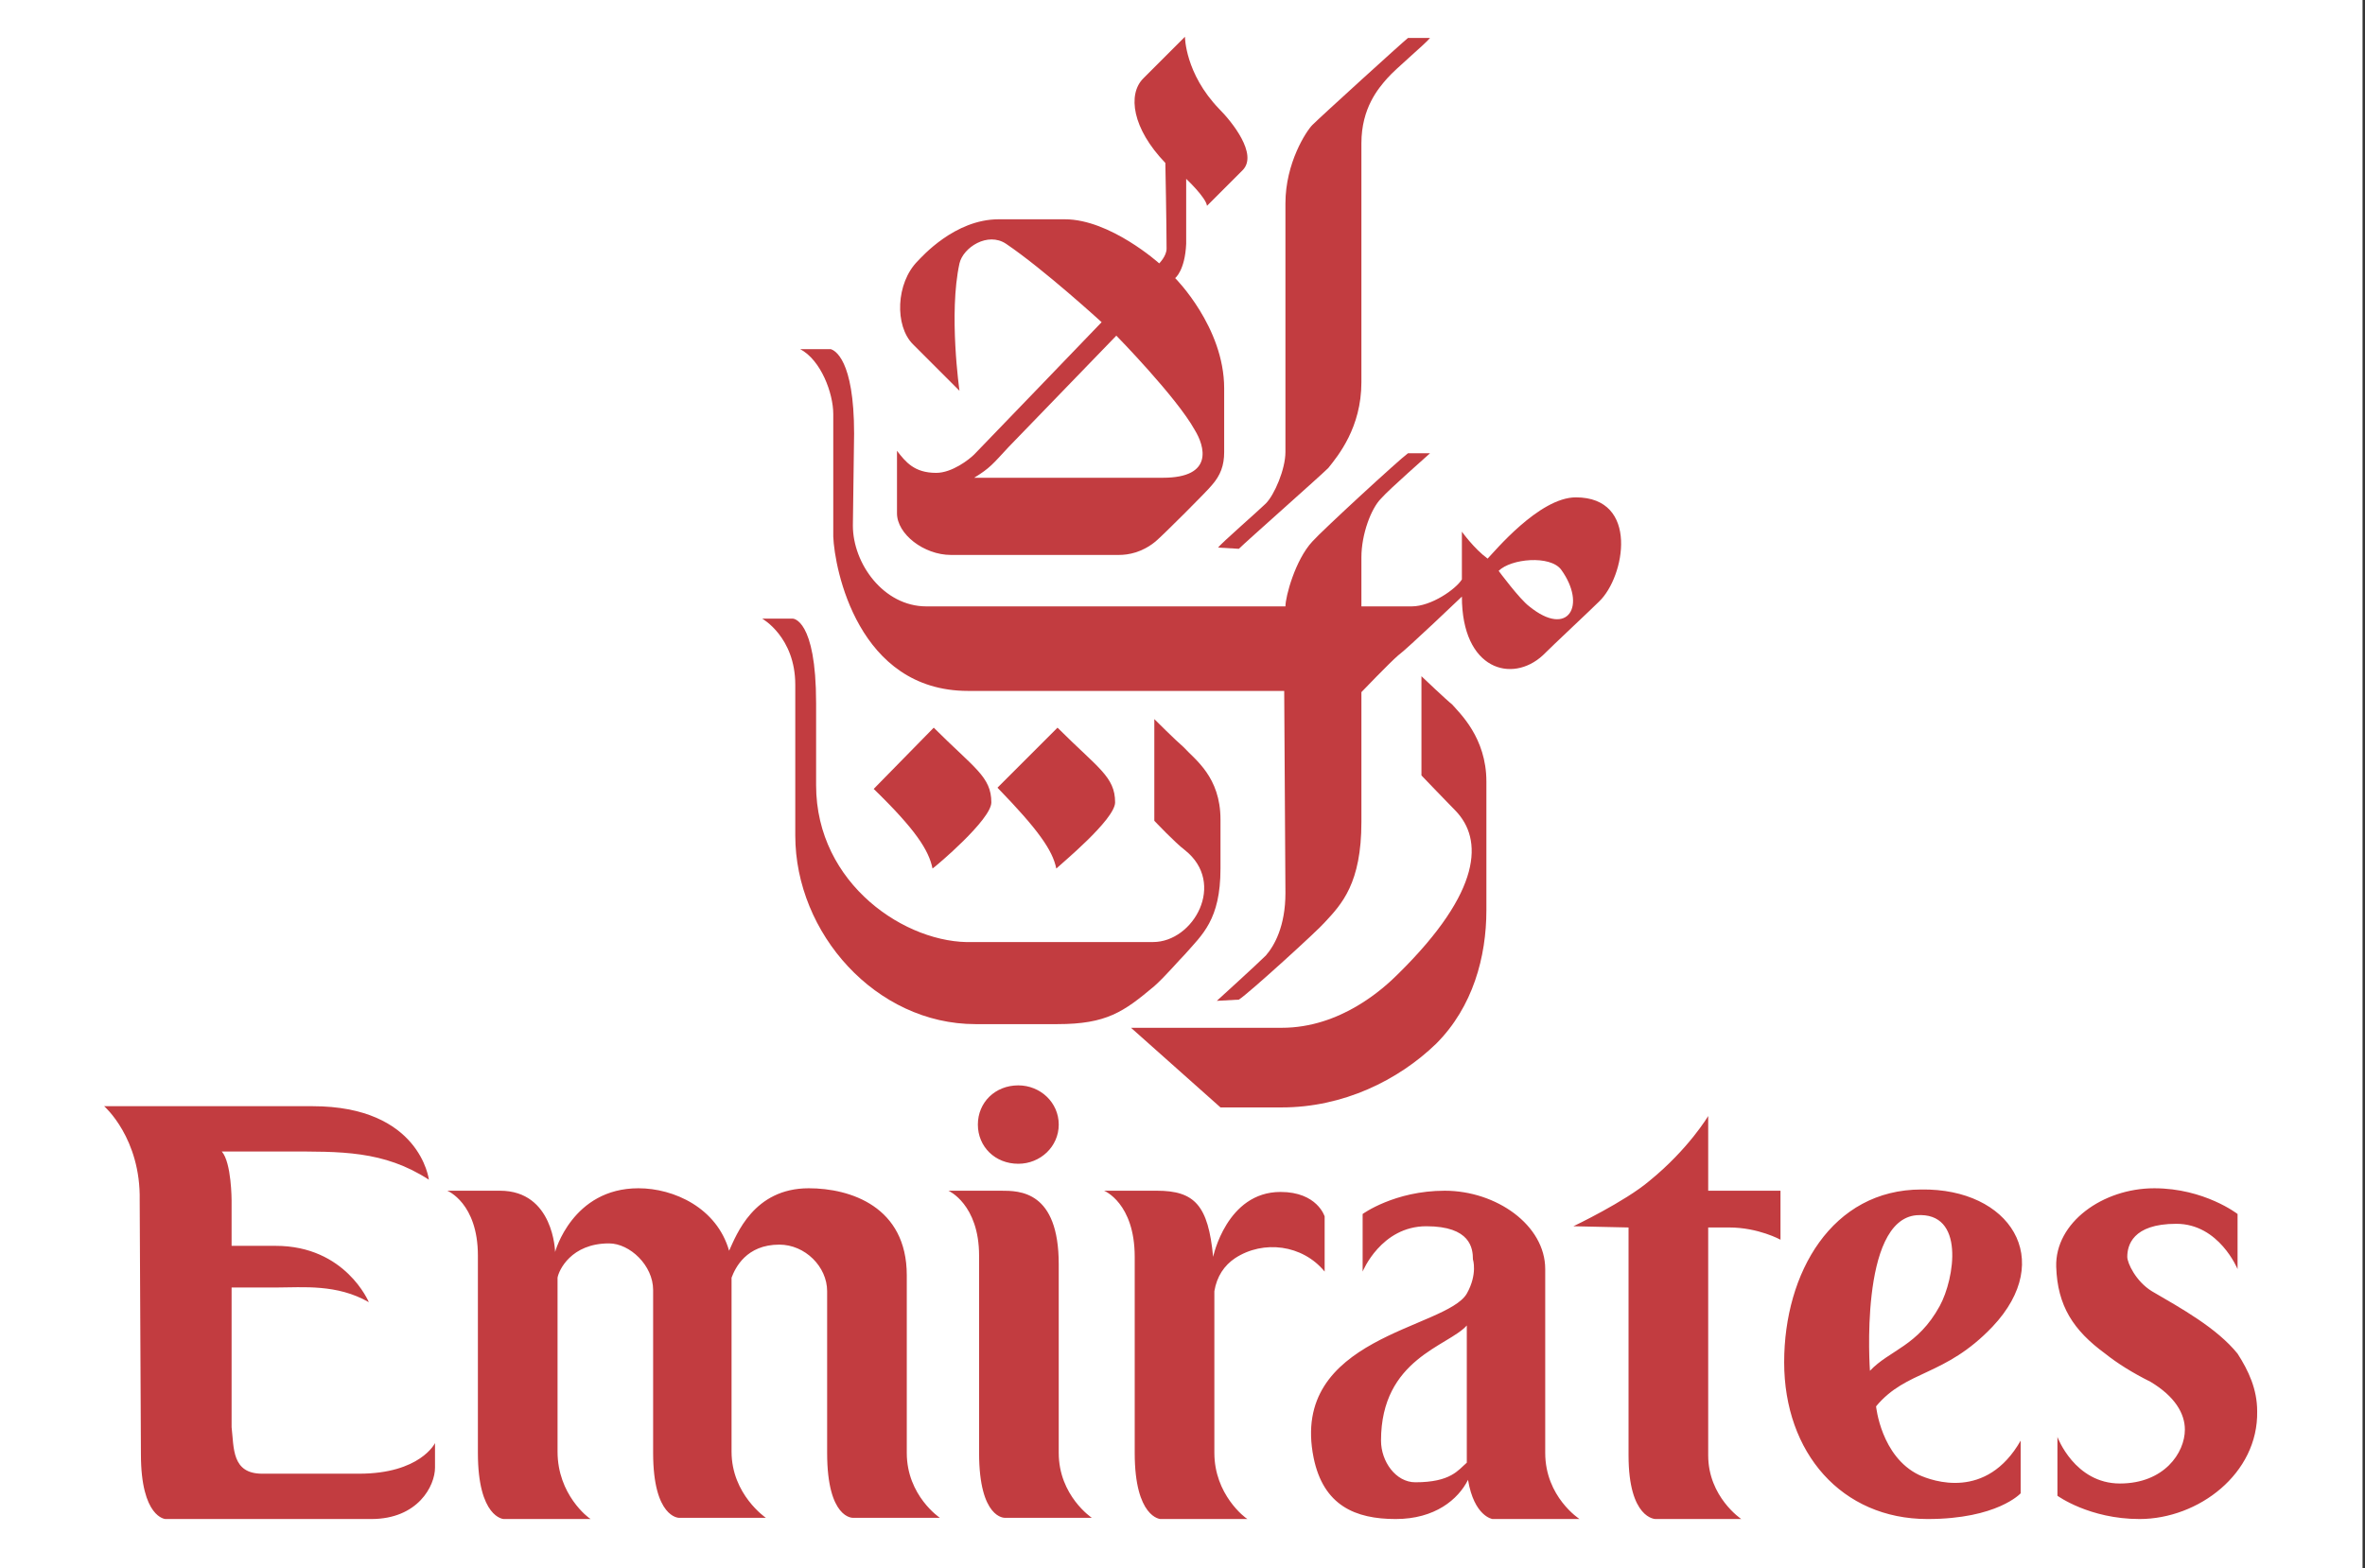 <svg version="1.2" xmlns="http://www.w3.org/2000/svg" viewBox="0 0 193 128" width="193" height="128">
	<rect x="0" y="0" width="193" height="128" fill="#333333" stroke="none"/>
	<title>8</title>
	<style>
		.s0 { fill: #ffffff } 
		.s1 { fill: #c23c40 } 
	</style>
	<g>
		<path fill-rule="evenodd" class="s0" d="m0-31h192.8v192.8h-192.8z"/>
		<path fill-rule="evenodd" class="s1" d="m107.1 10.2c-0.5 0.5-2.2 3.1-2.2 6.4 0 0.8 0 19.6 0 20.3 0 1.4-0.9 3.5-1.6 4.2-0.5 0.5-3.7 3.3-3.9 3.6l1.7 0.1c0.6-0.6 6.6-5.9 7.3-6.6 0.8-1 2.7-3.3 2.7-7v-19.5c0-2.9 1.4-4.5 2.1-5.3 0.7-0.8 3.1-2.8 3.5-3.3h-1.8c-0.5 0.4-7.1 6.4-7.8 7.1zm-14.8 73.7l7.3 6.5h5c5 0 9.5-2.2 12.6-5.2 3-3 4.1-7.1 4.1-10.9v-10.5c0-3.6-2.2-5.6-2.8-6.3-0.4-0.3-2.5-2.3-2.5-2.3v8.1c0 0 2.3 2.4 2.8 2.9 2.2 2.3 2.2 6.5-4.7 13.3-1.2 1.2-4.7 4.4-9.5 4.4z"/>
		<path fill-rule="evenodd" class="s1" d="m112.7 40.7c-0.8 0.8-1.6 2.9-1.6 4.8v4h4.1c1.6 0 3.6-1.4 4.1-2.2 0 0 0-3.9 0-3.9 0 0 1 1.4 2.1 2.2 0.5-0.5 4.2-5 7.2-5 5.2 0 4 6.5 1.9 8.5-0.7 0.7-3.7 3.5-4.6 4.4-2.5 2.3-6.6 1.2-6.6-4.8 0 0-4.5 4.3-5.2 4.8-0.7 0.6-3 3-3 3v10.6c0 5-1.6 6.7-3 8.2-0.5 0.6-6.2 5.8-7 6.3l-1.8 0.1c0 0 3.3-3 4-3.7 0.7-0.8 1.6-2.4 1.6-5.1 0-0.7-0.1-16.5-0.1-16.5h-25.8c-9 0-10.9-10-11-12.6 0-0.8 0-8.8 0-10 0-1.7-1-4.4-2.7-5.3h2.5c0.3 0.1 1.9 0.8 1.9 6.9 0 0-0.1 7.1-0.1 7.5 0 3.1 2.5 6.6 6 6.6h29.3c0-0.8 0.8-3.8 2.2-5.3 0.8-0.9 7.1-6.7 7.8-7.2h1.8c-0.2 0.2-3.3 2.9-4 3.7zm9.6 5.9c0 0 1.7 2.3 2.5 2.9 3.2 2.6 4.7-0.1 2.6-3-0.9-1.2-4.1-0.9-5.1 0.1z"/>
		<path fill-rule="evenodd" class="s1" d="m91 65.5c0 1.4-4.5 5.1-4.8 5.4-0.3-1.5-1.5-3.2-4.8-6.6l4.9-4.9c3.3 3.3 4.7 4 4.7 6.1zm8.5-56.6c1 1 3.2 3.7 1.9 5-1.1 1.1-2.9 2.9-2.9 2.9-0.1-0.7-1.7-2.2-1.7-2.2 0 0 0 4.8 0 5.3-0.1 2.2-0.9 2.8-0.9 2.8 0 0 4 4 4 9 0 2.5 0 4.7 0 5.2 0 1.1-0.3 1.9-1 2.7-0.3 0.4-4 4.1-4.6 4.6-1.1 0.9-2.2 1.1-3 1.1h-13.7c-2.2 0-4.4-1.7-4.4-3.4 0-0.4 0-5.1 0-5.1 0.7 0.9 1.4 1.8 3.2 1.8 1.3 0 2.7-1.1 3.1-1.5 0.4-0.4 10.4-10.8 10.4-10.8 0 0-4.7-4.3-7.8-6.4-1.5-1-3.5 0.3-3.8 1.6-0.9 4.1 0 10.4 0 10.4l-3.8-3.8c-1.5-1.5-1.4-5 0.4-6.8 0.3-0.3 3-3.4 6.6-3.4h5.4c3.7 0 7.7 3.6 7.7 3.6 0 0 0.6-0.6 0.6-1.2 0-1.9-0.1-7-0.1-7-2.7-2.8-3.1-5.6-1.8-6.9 2.5-2.5 3.4-3.4 3.4-3.4 0 0 0 3 2.8 5.9zm-17.2 27.6c-1.3 1.4-1.5 1.7-2.8 2.5h15.4c4.2 0 3.4-2.6 2.6-3.9-1.5-2.7-6.4-7.7-6.4-7.7 0 0-8.5 8.8-8.8 9.1z"/>
		<path fill-rule="evenodd" class="s1" d="m64.7 50.5h-2.5c0 0 2.7 1.5 2.7 5.4v12.3c0 8 6.6 15.4 14.7 15.4h6.7c4 0 5.4-1 7.9-3.1 0.9-0.8 2-2.1 2.5-2.6 1.4-1.6 2.9-2.8 2.9-7v-4c0-3.5-2.1-4.9-3-5.9-0.7-0.6-2.4-2.3-2.4-2.3v8.3c0 0 1.7 1.8 2.5 2.4 3.4 2.7 0.7 7.5-2.6 7.5-0.6 0-13.8 0-14.7 0-5.4 0.2-12.8-4.7-12.8-12.8v-6.7c0-6.9-1.9-6.9-1.9-6.9z"/>
		<path fill-rule="evenodd" class="s1" d="m80.9 65.5c0 1.4-4.5 5.2-4.8 5.4-0.3-1.5-1.4-3.2-4.8-6.5l4.9-5c3.3 3.3 4.7 4 4.7 6.1zm-45.4 52.3v2c0 1.5-1.4 4.2-5.2 4.2h-16.8c0 0-2-0.1-2-5.3l-0.1-20.7c0.1-5.1-2.9-7.7-2.9-7.7h17c8.8 0 9.5 6 9.5 6-3.7-2.4-7.2-2.3-11.7-2.3-0.3 0-5.2 0-5.2 0 0.8 0.9 0.8 4 0.8 4v3.7h3.6c5.7 0 7.6 4.6 7.6 4.6-2.6-1.5-5.4-1.2-7.5-1.2-2 0-3.7 0-3.7 0v11.4c0.2 1.7 0 3.8 2.5 3.8 0.9 0 7.1 0 7.9 0 5 0 6.2-2.5 6.2-2.5zm41.2 6.1c0 0-3.4 0-7.1 0 0 0-2.1 0.1-2.1-5.3 0-1.1 0-13.2 0-13.2 0-2-1.8-3.8-3.9-3.8-2.7 0-3.6 1.9-3.9 2.7v14.2c0 3.5 2.8 5.4 2.8 5.4h-7.1c0 0-2.1 0-2.1-5.3v-13.3c0-2-1.9-3.8-3.6-3.8-3.1 0-4.1 2.2-4.2 2.8v14.2c0 3.5 2.5 5.4 2.7 5.5h-7.1c0 0-2.1-0.1-2.1-5.4v-16.1c0-4.3-2.5-5.3-2.5-5.3h4.3c4.4 0 4.5 5 4.5 5 0 0 1.4-5.2 6.8-5.2 2.9 0 6.4 1.6 7.4 5.1 0.6-1.3 2-5.1 6.5-5.1 3.4 0 8 1.5 8 7.1v14.5c0 3.5 2.7 5.3 2.7 5.3zm9.7-5.3c0 3.5 2.7 5.3 2.7 5.3 0 0-3.4 0-7.1 0 0 0-2.1 0.1-2.1-5.3v-16.1c0-4.2-2.5-5.3-2.5-5.3h4.3c1.5 0 4.7 0 4.7 6v15.3zm21.7-14.8c-1.8-2.2-5-2.6-7.3-1.1-0.9 0.6-1.5 1.5-1.7 2.7v13.2c0 3.4 2.5 5.3 2.7 5.4h-7.1c0 0-2.1-0.1-2.1-5.4v-16c0-4.4-2.5-5.4-2.5-5.4h4.3c3.1 0 4.2 1.2 4.6 5.4 0 0 1.1-5.3 5.5-5.3 3 0 3.6 2 3.6 2zm31.3-3.6v18.6c0 3.4 2.7 5.2 2.7 5.2 0 0-3.2 0-7 0 0 0-2.2 0-2.2-5.2v-18.6l-4.5-0.1c0 0 4.2-2 6.2-3.7 3.2-2.6 4.8-5.3 4.8-5.3v6.1h5.9v4c0 0-1.8-1-4.2-1-1.1 0 0.2 0-1.7 0zm23.2 8.1c-3.9 4.1-7 3.5-9.5 6.5 0 0 0.4 4.1 3.5 5.6 1.1 0.5 5.5 2.1 8.3-2.8v4.3c0 0-1.9 2.1-7.6 2.1-7 0-11.7-5.4-11.7-12.8 0-7.3 3.9-14.1 11.2-14.1 7.2-0.1 11 5.7 5.8 11.2zm-4.3-1.7c1.2-2.2 2.1-7.7-1.9-7.4-4.7 0.4-3.8 12.7-3.8 12.7 1.6-1.7 3.9-2 5.7-5.3zm-78.5-14.8c0-1.8 1.4-3.2 3.3-3.2 1.8 0 3.3 1.4 3.3 3.2 0 1.8-1.5 3.2-3.3 3.2-1.9 0-3.3-1.4-3.3-3.2zm40.4 11c0-0.9-0.2-2.7-3.8-2.7-3.7 0-5.2 3.7-5.2 3.7v-4.7c0 0 2.6-1.9 6.7-1.9 4.2 0 8.2 2.8 8.2 6.4v15c0 3.6 2.8 5.4 2.8 5.4 0 0-3.4 0-7.1 0 0 0-1.5-0.2-2-3.2-0.8 1.6-2.7 3.2-5.9 3.2-3.3 0-5.9-1.1-6.7-5-2-9.9 10.8-10.5 12.5-13.4 0.9-1.6 0.5-2.8 0.5-2.8zm-0.5 16.6v-11.2c-1.5 1.7-7 2.7-7 9.4 0 1.7 1.2 3.4 2.8 3.4 2.9 0 3.5-1 4.2-1.6zm55.8-6.6q-2.2-1.1-3.7-2.3c-2.6-1.9-3.9-3.9-4-7.1-0.1-3.6 3.8-6.4 8-6.4 4.1 0 6.8 2.1 6.8 2.1v4.5c0 0-1.5-3.7-5-3.7-3.6 0-4 1.8-4 2.7 0 0.5 0.7 2 2 2.8 2.4 1.4 5.3 3 7 5.1 0.9 1.4 1.6 2.9 1.6 4.7 0.1 5.1-4.8 8.8-9.6 8.8-4.1 0-6.7-1.9-6.7-1.9v-4.8c0 0 1.4 3.8 5.1 3.8 3.6 0 5.3-2.5 5.3-4.4 0-1.3-0.8-2.7-2.8-3.9z"/>
	</g>
</svg>